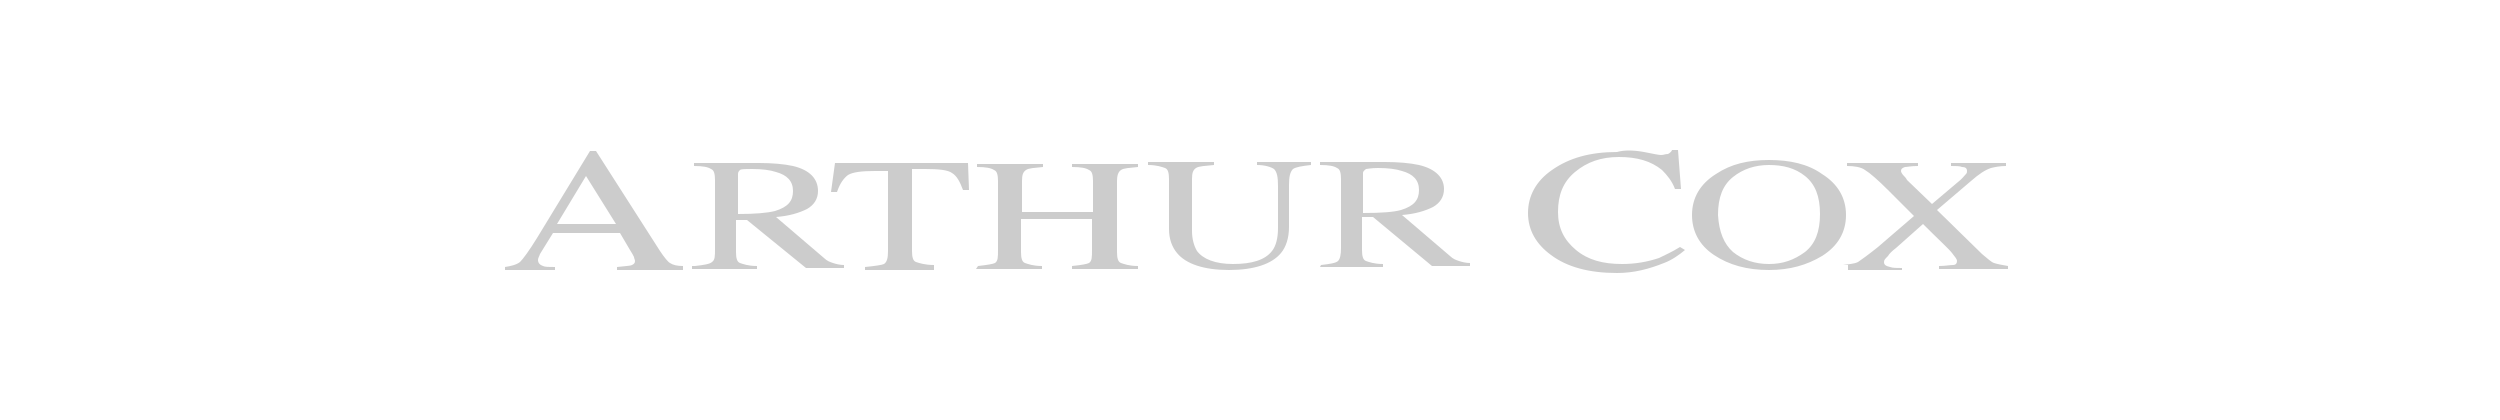 <svg xmlns="http://www.w3.org/2000/svg" xml:space="preserve" viewBox="0 0 250 42"><style>.st0{fill:#ccc}</style><g id="Layer_1"><path d="M164.4 15.2c1 .2 1.5.3 1.7.3.3 0 .4-.1.7-.1.2-.1.4-.3.4-.4h.6l.3 3.9h-.6c-.3-.8-.8-1.4-1.3-1.9-1.1-.9-2.5-1.3-4.3-1.3s-3.2.5-4.4 1.5-1.7 2.3-1.7 4c0 1.6.6 2.8 1.8 3.8s2.7 1.4 4.6 1.4c1.3 0 2.5-.2 3.7-.6.6-.3 1.3-.6 2.1-1.1l.5.3c-.6.5-1.3 1-2.1 1.3-1.5.6-3 1-4.7 1q-4.2 0-6.6-1.8c-1.5-1.1-2.3-2.5-2.3-4.2s.8-3.2 2.4-4.3c1.7-1.2 3.8-1.8 6.5-1.8q1.05-.3 2.7 0m7.2 2.2c1.5-1 3.2-1.4 5.3-1.4s3.9.4 5.3 1.4c1.6 1 2.4 2.4 2.4 4.1s-.8 3.1-2.4 4.1c-1.5.9-3.2 1.4-5.3 1.4-2.2 0-4-.5-5.5-1.5s-2.2-2.4-2.2-4c0-1.7.8-3.1 2.4-4.1m1.7 7.8q1.5 1.2 3.6 1.2c1.4 0 2.5-.4 3.6-1.2 1-.8 1.5-2 1.5-3.8s-.5-3-1.5-3.8-2.2-1.1-3.6-1.1q-2.1 0-3.6 1.2c-1 .8-1.5 2-1.5 3.8.1 1.7.6 2.9 1.5 3.7" class="st0"/><path d="M184.3 26.5c.6-.1 1.1-.1 1.5-.3.3-.2 1-.7 2-1.5l3.6-3.1-2.5-2.5q-1.65-1.65-2.4-2.1c-.4-.3-1.1-.4-1.8-.4v-.3h7.1v.3c-.7 0-1.1.1-1.3.1-.3.1-.4.2-.4.4 0 .1.1.3.3.5.1.1.2.2.3.4l2.5 2.4 2.6-2.2c.4-.3.6-.6.8-.8.1-.1.1-.2.1-.3 0-.3-.2-.4-.5-.4-.2-.1-.6-.1-1.1-.1v-.3h5.5v.3c-.6 0-1.1.1-1.5.2-.6.2-1.2.6-2 1.3l-3.4 2.9 4.5 4.4c.5.4.9.8 1.2.9s.8.2 1.4.3v.3h-6.9v-.3c.6 0 1.1-.1 1.4-.1s.4-.2.4-.4-.2-.4-.5-.8-1.3-1.3-2.9-2.9l-2.7 2.4c-.4.3-.7.6-.8.8-.3.3-.4.4-.4.6 0 .3.2.4.6.5.3.1.6.1 1.2.1v.2h-5.4v-.5zM50.5 27v-.3c.6-.1 1.1-.2 1.5-.5.3-.3.9-1.1 1.7-2.4l5.3-8.7h.6l6.4 10c.4.6.8 1.1 1 1.2.3.2.7.3 1.3.3v.4h-6.6v-.3c.8-.1 1.3-.1 1.5-.2s.3-.2.3-.4c0-.1-.1-.3-.1-.4-.1-.2-.2-.4-.4-.7l-1-1.7h-6.7c-.7 1.1-1.1 1.8-1.3 2.1-.1.3-.2.4-.2.6 0 .3.2.5.5.6.2.1.6.1 1.2.1v.3zm11.1-4.6-3-4.8-2.9 4.8zm7.9 4.2c.9-.1 1.5-.2 1.7-.4.3-.2.3-.6.3-1.3V18c0-.6-.1-1-.4-1.1-.3-.2-.8-.3-1.7-.3v-.3h6.5c1.3 0 2.5.1 3.4.3 1.7.4 2.5 1.3 2.5 2.5 0 .8-.4 1.4-1.1 1.8-.8.4-1.8.7-3.1.8l4.8 4.1c.3.3.6.4.9.5s.7.2 1.1.2v.3h-3.8L74.7 22h-1.1v3.2c0 .6.1 1 .4 1.1s.8.3 1.7.3v.3h-6.5v-.3zm8-5.5c1.3-.4 1.8-1 1.8-2s-.6-1.6-1.7-1.9q-.9-.3-2.4-.3c-.6 0-1.1 0-1.2.1s-.2.2-.2.4v4c1.7 0 2.9-.1 3.7-.3m6-4.8h13.3l.1 2.7h-.6c-.3-.8-.6-1.4-1.1-1.7-.4-.3-1.3-.4-2.7-.4h-1.3v8.2c0 .6.1 1 .4 1.1s.9.3 1.8.3v.5h-6.9v-.3c1-.1 1.7-.2 1.9-.3.3-.2.4-.6.4-1.3v-8h-1.3c-1.3 0-2.2.1-2.7.4-.4.3-.8.8-1.1 1.7h-.6zm14.3 10.3c.9-.1 1.5-.2 1.7-.3.3-.2.3-.6.3-1.3v-6.9c0-.6-.1-1-.4-1.1-.3-.2-.8-.3-1.7-.3v-.3h6.6v.3c-.9.1-1.4.1-1.7.3s-.4.5-.4 1.1v3.1h7.1v-3.1c0-.6-.1-1-.4-1.1-.3-.2-.8-.3-1.7-.3v-.3h6.6v.3c-.9.1-1.4.1-1.7.3s-.4.6-.4 1.1v7.1c0 .6.1 1 .4 1.1s.8.3 1.7.3v.3h-6.6v-.3c1-.1 1.5-.2 1.7-.3.3-.2.3-.6.3-1.3v-3.1h-7.1v3.3c0 .6.1 1 .4 1.1s.8.3 1.7.3v.3h-6.6zm23.6-10.4v.3c-.9.1-1.5.1-1.8.3s-.4.5-.4 1.1v5.2c0 .8.2 1.5.5 2 .6.8 1.8 1.3 3.6 1.3 1.9 0 3.2-.4 3.9-1.3.4-.5.6-1.3.6-2.3v-4.2c0-.9-.1-1.4-.4-1.7-.3-.2-.9-.4-1.7-.4v-.3h5.4v.3c-.9.1-1.5.2-1.8.4-.3.3-.4.8-.4 1.6v4.2c0 1.1-.3 2-.8 2.6-.9 1.1-2.7 1.7-5.2 1.7s-4.3-.6-5.2-1.7c-.5-.6-.8-1.4-.8-2.4v-5c0-.6-.1-1-.4-1.1s-.8-.3-1.7-.3v-.3zm10.7 10.3c.9-.1 1.5-.2 1.7-.4s.3-.6.3-1.3v-6.9c0-.6-.1-1-.4-1.1-.3-.2-.8-.3-1.7-.3v-.3h6.5c1.3 0 2.5.1 3.4.3 1.7.4 2.5 1.3 2.5 2.4 0 .8-.4 1.4-1.1 1.8-.8.4-1.8.7-3.1.8l4.8 4.1c.3.3.6.4.9.5s.7.2 1.1.2v.3h-3.8l-5.9-4.9h-1.1V25c0 .6.1 1 .4 1.1s.8.3 1.7.3v.3H132zm8-5.5c1.3-.4 1.8-1 1.8-2s-.6-1.6-1.7-1.9q-.9-.3-2.4-.3c-.7 0-1.1.1-1.2.1-.1.1-.3.2-.3.4v4c1.9 0 3.1-.1 3.8-.3" class="st0"/></g></svg>